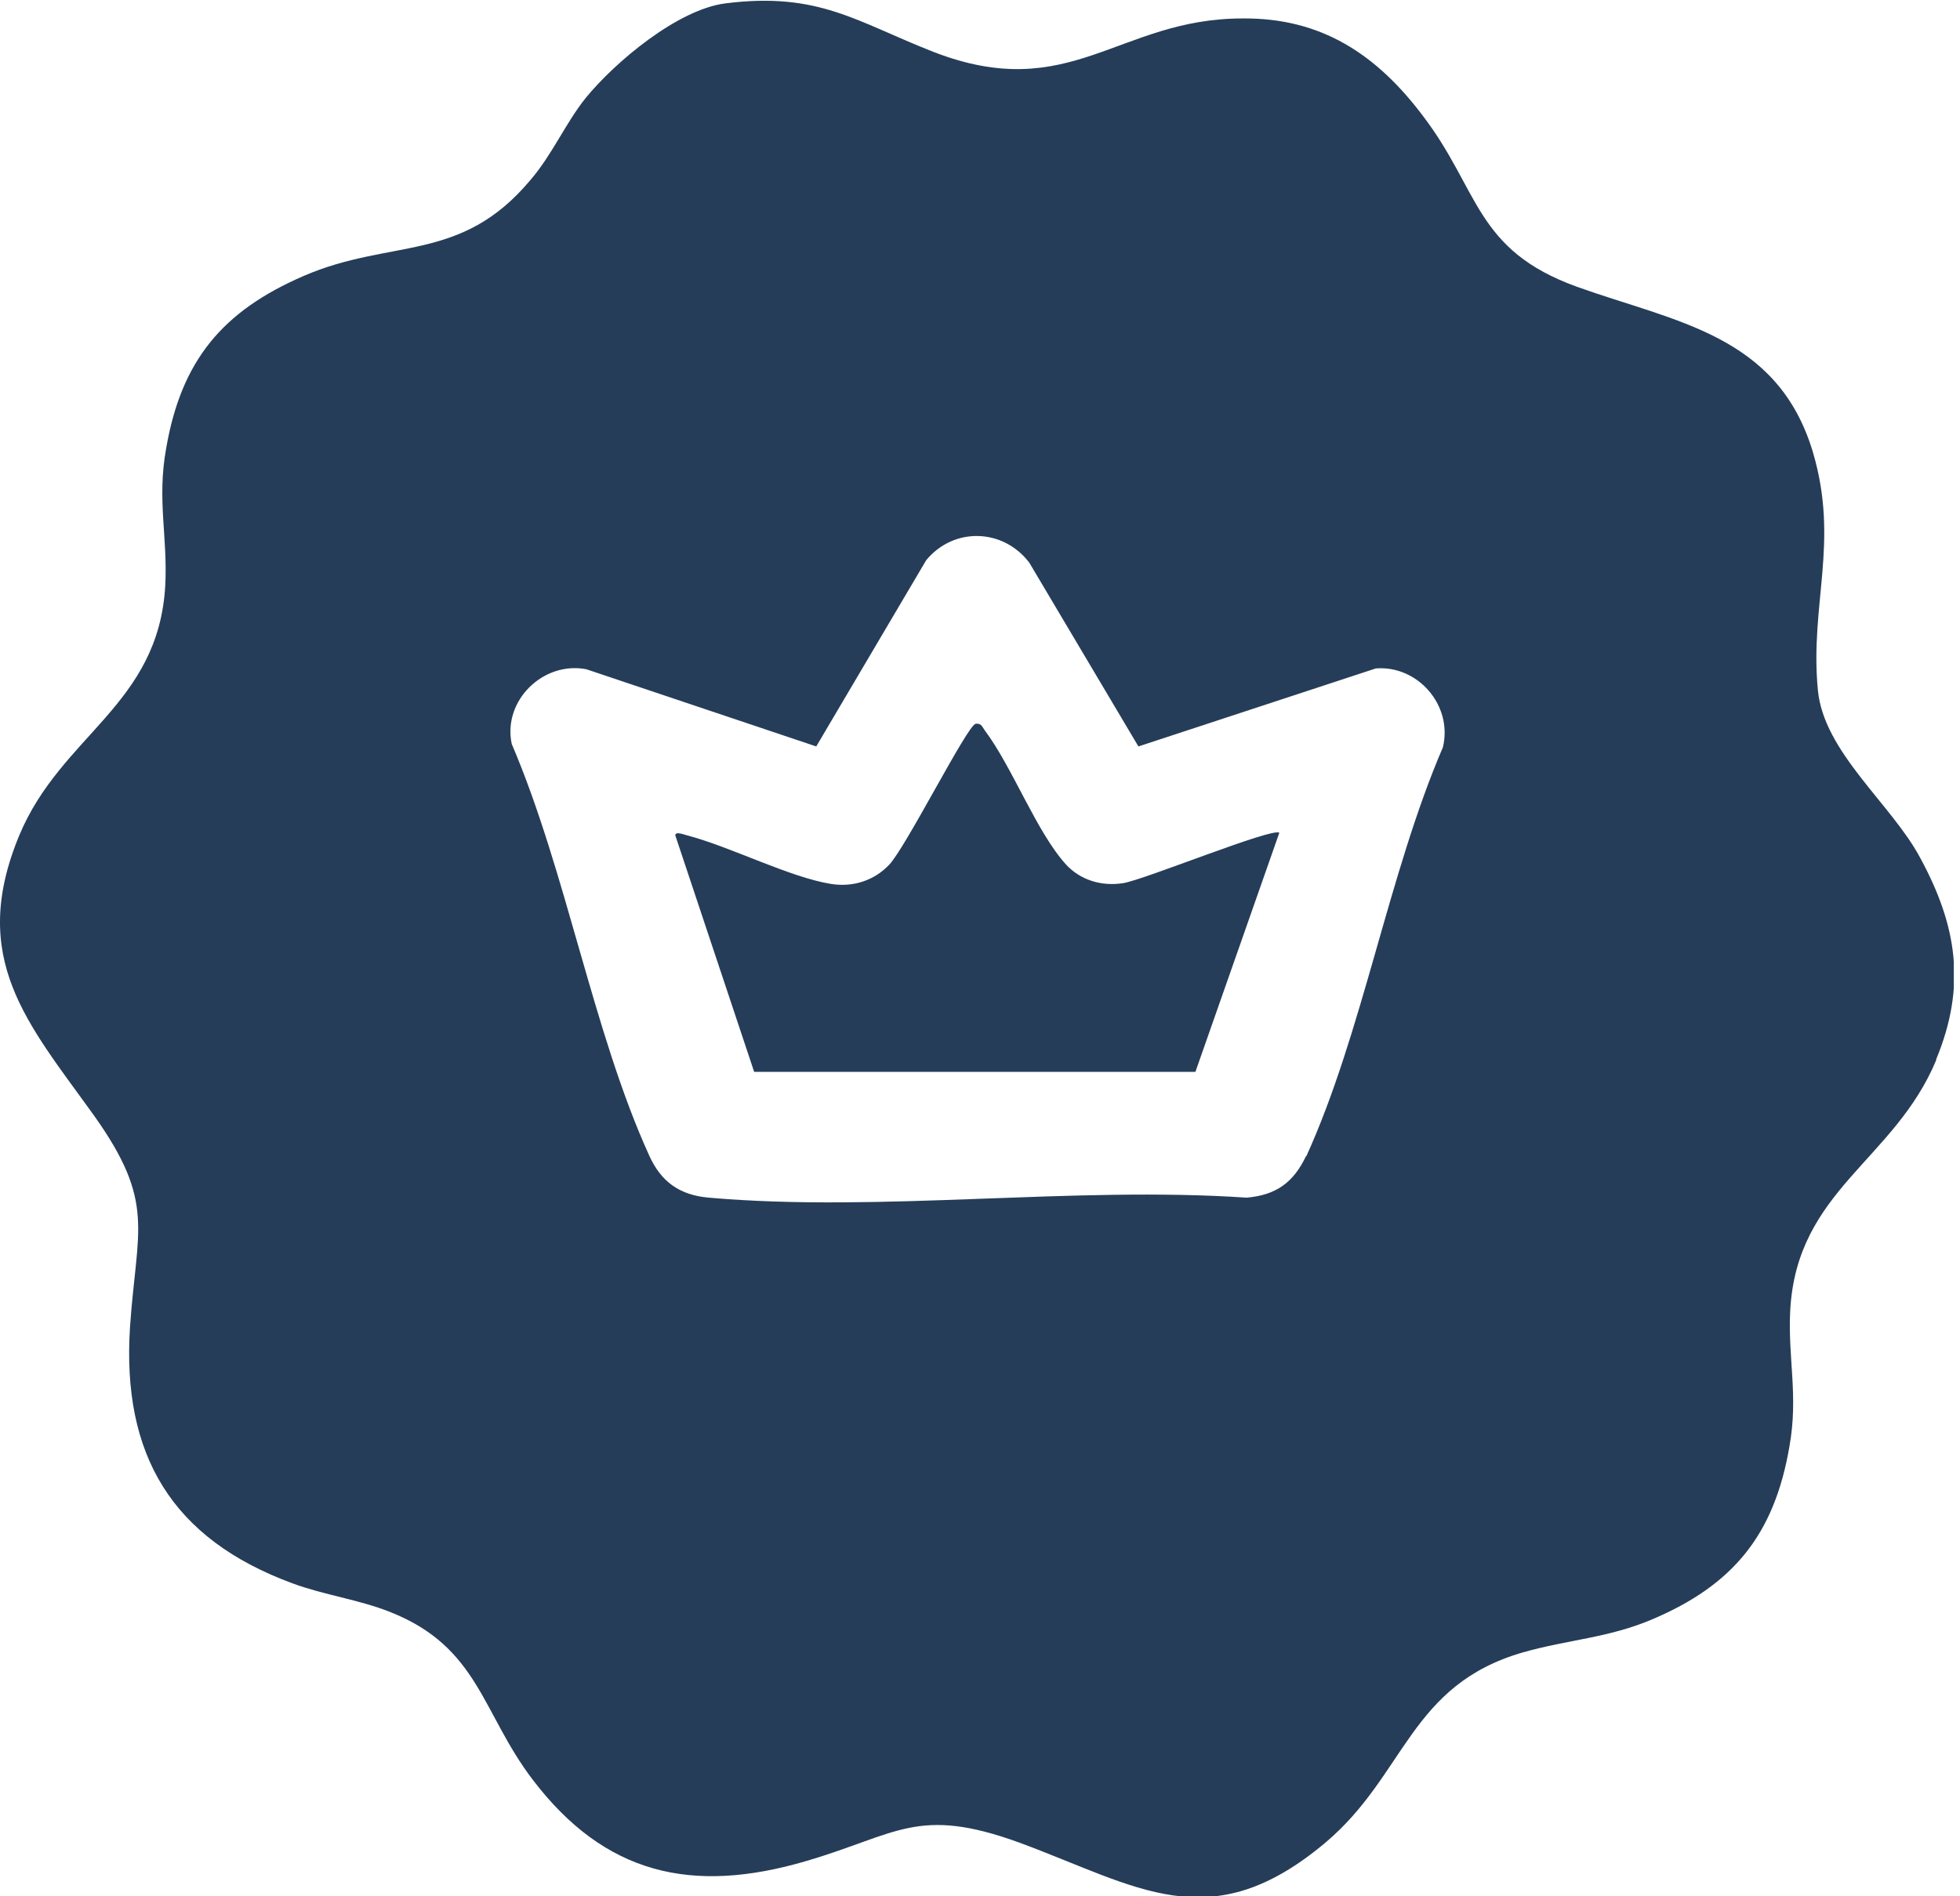 <svg width="62" height="60" viewBox="0 0 62 60" fill="none" xmlns="http://www.w3.org/2000/svg">
<g clip-path="url(#clip0_178_218)">
<path d="M61.247 33.516C62.202 31.207 61.91 29.297 60.743 27.147C59.841 25.449 57.691 23.803 57.505 21.84C57.24 19.133 58.195 17.169 57.346 14.303C56.232 10.588 52.994 10.19 49.889 9.076C46.652 7.908 46.811 6.024 45.007 3.662C43.547 1.725 41.795 0.557 39.301 0.584C35.374 0.584 33.861 3.317 29.535 1.645C27.094 0.69 25.9 -0.265 22.954 0.106C21.442 0.292 19.451 1.964 18.523 3.105C17.886 3.901 17.461 4.909 16.771 5.705C14.569 8.332 12.366 7.536 9.606 8.731C7.032 9.845 5.732 11.411 5.254 14.197C4.962 15.816 5.307 16.983 5.228 18.523C5.015 22.317 1.937 23.246 0.61 26.431C-1.009 30.332 0.876 32.375 2.972 35.294C4.936 38.054 4.325 38.877 4.113 41.981C3.848 46.041 5.44 48.695 9.261 50.102C10.27 50.473 11.331 50.606 12.339 51.004C15.152 52.118 15.232 54.188 16.851 56.311C19.133 59.31 21.893 59.947 25.502 58.885C28.394 58.036 29.031 57.134 32.242 58.301C35.984 59.681 38.266 61.38 41.928 58.301C44.476 56.152 44.582 53.313 48.191 52.278C49.597 51.88 50.871 51.827 52.251 51.243C54.825 50.155 56.125 48.562 56.603 45.776C56.895 44.157 56.55 42.99 56.63 41.451C56.842 37.656 59.92 36.727 61.247 33.543V33.516ZM41.318 36.568C40.92 37.417 40.362 37.815 39.434 37.895C33.941 37.523 27.837 38.372 22.424 37.895C21.495 37.815 20.911 37.39 20.539 36.568C18.761 32.667 17.912 27.572 16.187 23.538C15.896 22.158 17.196 20.911 18.549 21.176L25.82 23.618L29.297 17.727C30.172 16.665 31.738 16.718 32.561 17.806L36.011 23.618L43.52 21.15C44.847 21.044 45.962 22.317 45.643 23.644C43.919 27.651 43.096 32.693 41.318 36.594V36.568Z" fill="#253D59"/>
<path d="M33.727 27.36C32.799 26.351 32.029 24.281 31.154 23.114C31.074 23.008 31.047 22.875 30.861 22.901C30.596 22.954 28.659 26.802 28.128 27.36C27.651 27.864 26.987 28.076 26.297 27.97C24.97 27.758 23.139 26.802 21.733 26.431C21.627 26.404 21.361 26.298 21.361 26.431L23.856 33.914H37.814L40.468 26.351C40.282 26.165 36.196 27.837 35.532 27.943C34.869 28.049 34.179 27.864 33.701 27.333L33.727 27.36Z" fill="#253D59"/>
</g>
<defs>
<clipPath id="clip0_178_218">
<rect width="61.804" height="60" fill="white"/>
</clipPath>
</defs>
</svg>
